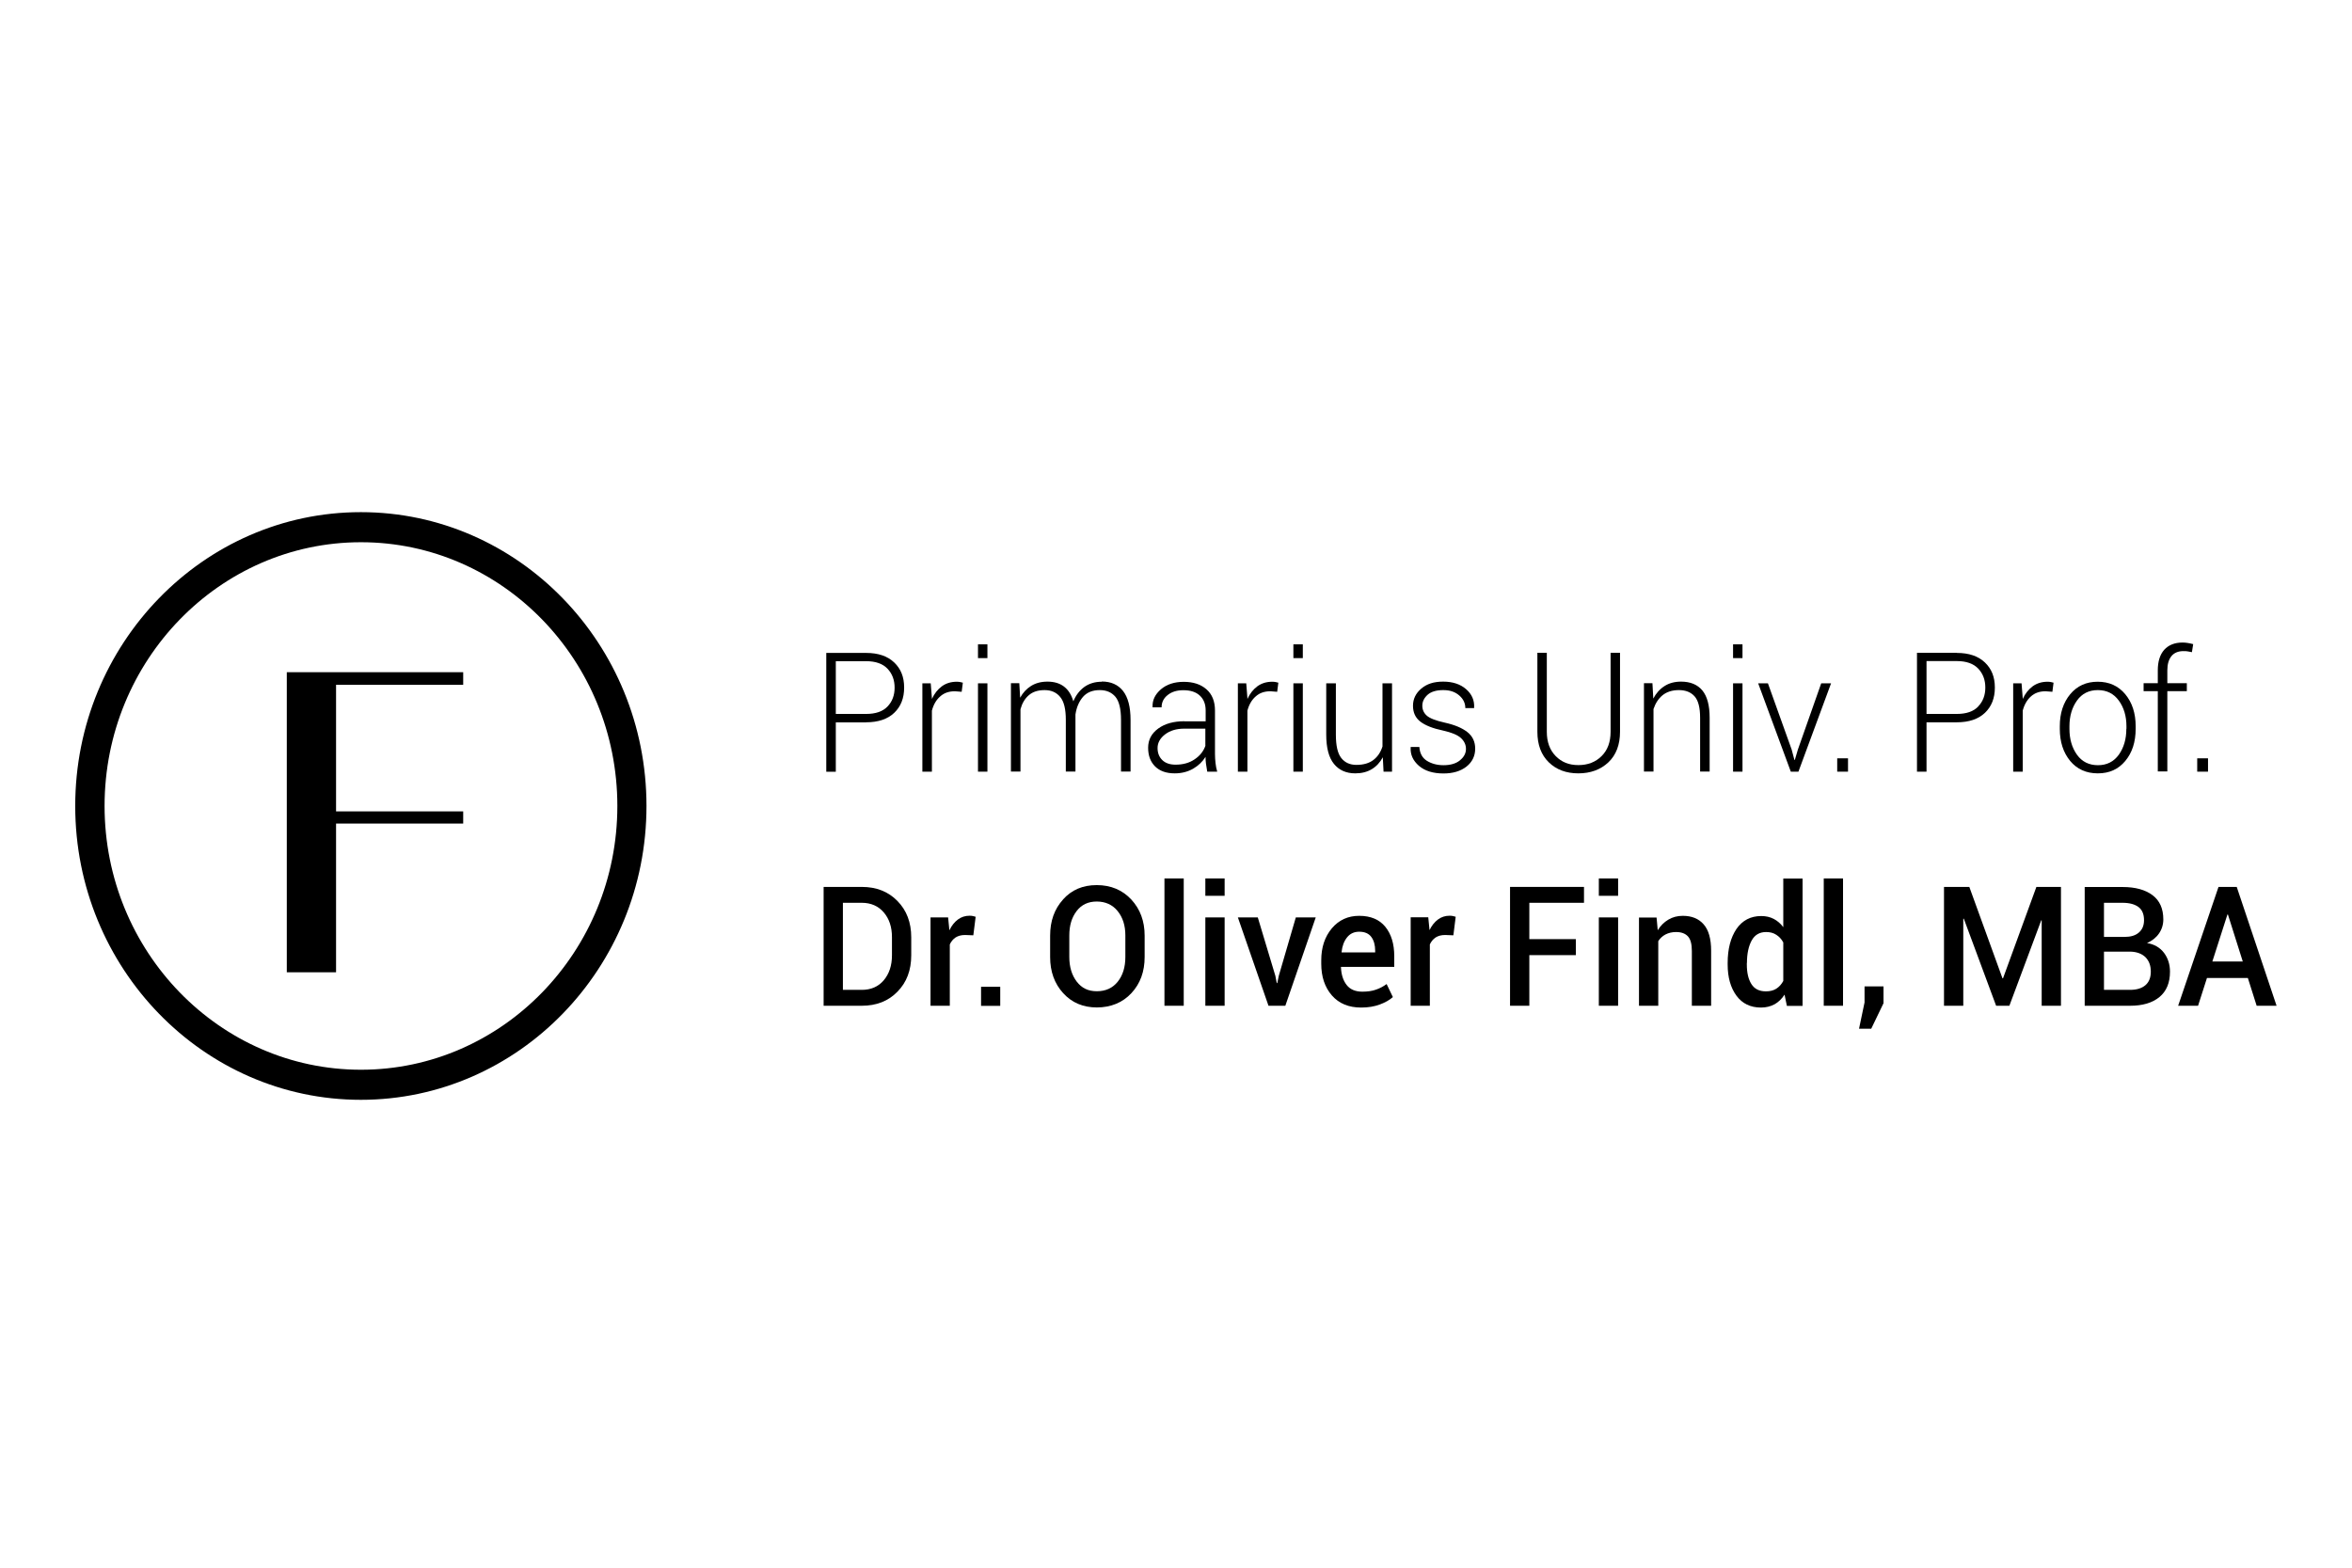 <svg xmlns="http://www.w3.org/2000/svg" id="uuid-47122206-bc3a-4430-8063-eed34003aa44" viewBox="0 0 222 148"><defs><style>.uuid-c8599250-b0da-4bfd-9e29-7f6e60c259a2{stroke-width:0px;}</style></defs><path class="uuid-c8599250-b0da-4bfd-9e29-7f6e60c259a2" d="m61.02,76.09c0-15.3-12.09-27.74-26.96-27.74s-26.96,12.44-26.96,27.74,12.09,27.74,26.96,27.74,26.96-12.44,26.96-27.74Zm-51.15,0c0-13.73,10.85-24.9,24.2-24.9s24.2,11.17,24.2,24.9-10.85,24.9-24.2,24.9-24.2-11.17-24.2-24.9Z"></path><polygon class="uuid-c8599250-b0da-4bfd-9e29-7f6e60c259a2" points="43.72 76.6 31.72 76.6 31.72 64.65 43.72 64.65 43.72 63.46 27.07 63.46 27.07 91.79 31.72 91.79 31.72 77.75 43.72 77.75 43.72 76.6"></polygon><path class="uuid-c8599250-b0da-4bfd-9e29-7f6e60c259a2" d="m81.75,68.19c1.14,0,2.03-.3,2.65-.89.63-.6.94-1.39.94-2.39s-.31-1.77-.94-2.37c-.63-.6-1.51-.9-2.65-.9h-3.76v11.22h.9v-4.66h2.86Zm-2.86-5.77h2.86c.9,0,1.57.24,2.02.71.45.48.67,1.07.67,1.79s-.22,1.31-.67,1.78c-.45.47-1.12.7-2.02.7h-2.86v-4.99Z"></path><path class="uuid-c8599250-b0da-4bfd-9e29-7f6e60c259a2" d="m87.85,64.51h-.79v8.34h.9v-5.76c.15-.57.41-1.02.78-1.34.36-.33.82-.49,1.39-.49l.64.05.11-.86c-.07-.02-.15-.04-.25-.06-.1-.02-.21-.03-.32-.03-.54,0-1.01.14-1.41.43-.39.29-.71.69-.94,1.2v-.09l-.11-1.39Z"></path><rect class="uuid-c8599250-b0da-4bfd-9e29-7f6e60c259a2" x="92.31" y="64.51" width=".89" height="8.34"></rect><rect class="uuid-c8599250-b0da-4bfd-9e29-7f6e60c259a2" x="92.31" y="60.83" width=".89" height="1.3"></rect><path class="uuid-c8599250-b0da-4bfd-9e29-7f6e60c259a2" d="m103.99,64.36c-.64,0-1.19.17-1.64.49-.45.33-.8.78-1.04,1.36-.18-.63-.48-1.09-.89-1.4-.41-.31-.93-.46-1.55-.46s-1.11.14-1.54.4c-.43.27-.78.64-1.04,1.12l-.08-1.37h-.79v8.34h.9v-5.88c.15-.56.41-1,.78-1.32.37-.33.87-.49,1.5-.49s1.12.22,1.47.65c.36.43.53,1.15.53,2.16v4.88h.91v-5c0-.09,0-.16,0-.22,0-.06,0-.11,0-.17.1-.68.34-1.23.71-1.66.38-.43.9-.64,1.59-.64.62,0,1.11.21,1.47.63.35.42.53,1.15.53,2.18v4.88h.9v-4.86c0-1.24-.24-2.15-.71-2.75-.47-.59-1.14-.89-2-.89Z"></path><path class="uuid-c8599250-b0da-4bfd-9e29-7f6e60c259a2" d="m111.79,68.09c-1.01,0-1.84.23-2.47.69-.63.46-.95,1.06-.95,1.81s.22,1.33.66,1.77c.44.43,1.05.65,1.85.65.66,0,1.23-.15,1.74-.44.5-.29.89-.67,1.17-1.12,0,.22.01.44.04.65.03.21.07.46.12.75h.94c-.08-.27-.13-.55-.16-.82-.03-.28-.05-.56-.05-.85v-4.1c0-.87-.27-1.54-.81-2.01-.54-.47-1.25-.7-2.14-.7s-1.61.24-2.16.71c-.55.48-.81,1.03-.78,1.65v.05h.85c0-.47.19-.86.57-1.16.38-.31.87-.46,1.49-.46.67,0,1.19.17,1.55.51.37.34.55.81.55,1.4v1.03h-1.99Zm1.99,2.3c-.18.53-.52.96-1.03,1.3-.5.34-1.1.5-1.79.5-.53,0-.95-.14-1.25-.43-.3-.29-.45-.67-.45-1.14,0-.5.24-.93.71-1.29.47-.36,1.08-.54,1.8-.54h2v1.59Z"></path><path class="uuid-c8599250-b0da-4bfd-9e29-7f6e60c259a2" d="m117.63,64.51h-.79v8.34h.9v-5.76c.15-.57.41-1.02.78-1.34.36-.33.82-.49,1.39-.49l.64.05.11-.86c-.07-.02-.15-.04-.25-.06-.1-.02-.21-.03-.32-.03-.54,0-1.01.14-1.41.43-.39.29-.71.69-.94,1.2v-.09l-.11-1.39Z"></path><rect class="uuid-c8599250-b0da-4bfd-9e29-7f6e60c259a2" x="122.08" y="64.51" width=".89" height="8.34"></rect><rect class="uuid-c8599250-b0da-4bfd-9e29-7f6e60c259a2" x="122.08" y="60.83" width=".89" height="1.3"></rect><path class="uuid-c8599250-b0da-4bfd-9e29-7f6e60c259a2" d="m125.18,64.51v4.83c0,1.25.24,2.18.73,2.78.48.59,1.15.89,2.01.89.6,0,1.12-.13,1.55-.39.44-.26.79-.64,1.05-1.13l.07,1.36h.8v-8.34h-.9v5.96c-.17.54-.45.96-.85,1.27-.4.31-.94.47-1.61.47-.62,0-1.1-.22-1.44-.66-.34-.44-.5-1.17-.5-2.19v-4.85h-.9Z"></path><path class="uuid-c8599250-b0da-4bfd-9e29-7f6e60c259a2" d="m137.79,71.79c-.37.3-.89.45-1.54.45-.6,0-1.12-.14-1.56-.41-.44-.27-.68-.71-.72-1.31h-.82v.05c-.04.67.22,1.24.78,1.73.56.48,1.33.72,2.32.72.9,0,1.62-.22,2.17-.65.54-.43.82-1,.82-1.69,0-.65-.24-1.17-.73-1.56-.49-.39-1.2-.69-2.15-.9-.85-.19-1.41-.41-1.69-.66-.28-.25-.42-.56-.42-.94s.17-.73.5-1.03c.33-.29.82-.44,1.47-.44s1.13.17,1.52.51.57.74.57,1.19h.83v-.05c.04-.69-.22-1.27-.76-1.74-.54-.47-1.26-.71-2.16-.71s-1.55.22-2.07.66c-.52.44-.78.98-.78,1.62s.23,1.14.7,1.5c.47.36,1.18.64,2.14.84.81.18,1.38.42,1.69.71.31.29.47.63.47,1.02,0,.42-.19.77-.56,1.07Z"></path><path class="uuid-c8599250-b0da-4bfd-9e29-7f6e60c259a2" d="m145.11,61.63v7.45c0,1.23.36,2.19,1.08,2.89.72.7,1.65,1.04,2.79,1.04s2.1-.35,2.83-1.04c.73-.69,1.1-1.66,1.1-2.89v-7.45h-.89v7.45c0,.97-.28,1.74-.85,2.3-.57.57-1.3.85-2.19.85s-1.58-.28-2.14-.85c-.56-.57-.84-1.33-.84-2.3v-7.45h-.9Z"></path><path class="uuid-c8599250-b0da-4bfd-9e29-7f6e60c259a2" d="m161.37,72.85v-5.08c0-1.17-.23-2.03-.69-2.59-.46-.55-1.13-.83-2.01-.83-.6,0-1.13.14-1.56.42-.44.28-.79.67-1.06,1.18l-.08-1.45h-.8v8.34h.9v-5.9c.18-.54.46-.98.85-1.3.39-.32.91-.49,1.55-.49s1.13.2,1.48.59c.35.4.52,1.07.52,2.03v5.07h.9Z"></path><rect class="uuid-c8599250-b0da-4bfd-9e29-7f6e60c259a2" x="163.58" y="60.83" width=".89" height="1.3"></rect><rect class="uuid-c8599250-b0da-4bfd-9e29-7f6e60c259a2" x="163.58" y="64.51" width=".89" height="8.34"></rect><polygon class="uuid-c8599250-b0da-4bfd-9e29-7f6e60c259a2" points="169.7 70.76 169.41 71.74 169.37 71.74 169.11 70.76 166.87 64.51 165.95 64.51 169.03 72.85 169.75 72.85 172.83 64.51 171.9 64.51 169.7 70.76"></polygon><rect class="uuid-c8599250-b0da-4bfd-9e29-7f6e60c259a2" x="173.41" y="71.59" width="1.02" height="1.26"></rect><path class="uuid-c8599250-b0da-4bfd-9e29-7f6e60c259a2" d="m184.7,61.63h-3.76v11.22h.9v-4.66h2.86c1.14,0,2.03-.3,2.65-.89.63-.6.94-1.39.94-2.39s-.31-1.77-.94-2.37c-.63-.6-1.51-.9-2.65-.9Zm2.02,5.07c-.45.47-1.12.7-2.02.7h-2.86v-4.99h2.86c.9,0,1.57.24,2.02.71.45.48.67,1.07.67,1.79s-.22,1.31-.67,1.78Z"></path><path class="uuid-c8599250-b0da-4bfd-9e29-7f6e60c259a2" d="m190.81,64.51h-.79v8.34h.9v-5.76c.15-.57.41-1.02.77-1.34.36-.33.82-.49,1.39-.49l.64.05.11-.86c-.07-.02-.15-.04-.25-.06-.1-.02-.2-.03-.31-.03-.54,0-1.01.14-1.41.43-.39.29-.71.69-.94,1.2v-.09l-.11-1.39Z"></path><path class="uuid-c8599250-b0da-4bfd-9e29-7f6e60c259a2" d="m198,64.36c-1.08,0-1.94.39-2.6,1.18-.65.79-.98,1.79-.98,3.02v.25c0,1.23.33,2.24.98,3.03.65.78,1.52,1.17,2.61,1.17s1.94-.39,2.59-1.17c.65-.78.98-1.79.98-3.03v-.25c0-1.23-.33-2.23-.98-3.02-.66-.79-1.52-1.18-2.61-1.18Zm2.7,4.45c0,.97-.24,1.78-.71,2.44-.48.66-1.13.99-1.97.99s-1.51-.33-1.98-.99c-.47-.66-.71-1.47-.71-2.44v-.25c0-.95.24-1.76.71-2.42.47-.66,1.13-.99,1.97-.99s1.5.33,1.98.99c.48.66.72,1.47.72,2.42v.25Z"></path><path class="uuid-c8599250-b0da-4bfd-9e29-7f6e60c259a2" d="m204.95,61.95c.26-.32.64-.48,1.13-.48.17,0,.32,0,.44.03.13.02.25.04.37.07l.12-.76c-.18-.05-.35-.08-.52-.11-.17-.03-.33-.04-.49-.04-.73,0-1.31.23-1.72.68-.41.46-.61,1.11-.61,1.94v1.22h-1.34v.75h1.34v7.58h.9v-7.58h1.84v-.75h-1.84v-1.22c0-.57.13-1.02.39-1.34Z"></path><rect class="uuid-c8599250-b0da-4bfd-9e29-7f6e60c259a2" x="207.39" y="71.59" width="1.02" height="1.26"></rect><path class="uuid-c8599250-b0da-4bfd-9e29-7f6e60c259a2" d="m77.74,94.95h3.6c1.38,0,2.51-.44,3.37-1.33.87-.88,1.3-2.03,1.3-3.43v-1.7c0-1.4-.43-2.54-1.3-3.43-.87-.89-1.99-1.33-3.37-1.33h-3.6v11.22Zm1.82-9.72h1.78c.87,0,1.57.31,2.08.91.52.61.77,1.39.77,2.33v1.72c0,.96-.26,1.74-.77,2.35-.52.61-1.21.91-2.08.91h-1.78v-8.22Z"></path><path class="uuid-c8599250-b0da-4bfd-9e29-7f6e60c259a2" d="m89.61,87.82l-.12-1.21h-1.66v8.34h1.82v-5.79c.13-.28.31-.5.55-.66.24-.15.53-.23.89-.23l.78.03.22-1.75c-.08-.03-.17-.05-.26-.07-.1-.02-.2-.03-.31-.03-.42,0-.79.12-1.11.36-.32.24-.59.58-.79,1Z"></path><rect class="uuid-c8599250-b0da-4bfd-9e29-7f6e60c259a2" x="92.6" y="93.16" width="1.81" height="1.8"></rect><path class="uuid-c8599250-b0da-4bfd-9e29-7f6e60c259a2" d="m100.34,84.92c-.82.9-1.22,2.04-1.22,3.41v2.02c0,1.37.41,2.51,1.23,3.41.82.9,1.88,1.35,3.18,1.35s2.43-.45,3.26-1.35c.84-.9,1.25-2.04,1.25-3.41v-2.02c0-1.37-.42-2.5-1.26-3.41-.84-.9-1.93-1.36-3.26-1.36s-2.37.45-3.19,1.36Zm5.88,3.39v2.04c0,.95-.24,1.73-.72,2.33-.48.6-1.14.9-1.97.9s-1.43-.3-1.9-.91c-.46-.6-.7-1.38-.7-2.32v-2.04c0-.94.23-1.7.69-2.3.46-.6,1.09-.9,1.9-.9s1.49.3,1.97.9c.49.6.73,1.37.73,2.3Z"></path><rect class="uuid-c8599250-b0da-4bfd-9e29-7f6e60c259a2" x="109.91" y="82.93" width="1.82" height="12.02"></rect><rect class="uuid-c8599250-b0da-4bfd-9e29-7f6e60c259a2" x="113.77" y="82.93" width="1.82" height="1.64"></rect><rect class="uuid-c8599250-b0da-4bfd-9e29-7f6e60c259a2" x="113.77" y="86.61" width="1.82" height="8.34"></rect><polygon class="uuid-c8599250-b0da-4bfd-9e29-7f6e60c259a2" points="120.56 92.81 120.51 92.81 120.38 92.13 118.72 86.61 116.84 86.61 119.73 94.95 121.32 94.95 124.19 86.61 122.31 86.61 120.7 92.13 120.56 92.81"></polygon><path class="uuid-c8599250-b0da-4bfd-9e29-7f6e60c259a2" d="m124.71,90.98c0,1.22.33,2.22,1,2.99.67.77,1.59,1.15,2.77,1.15.66,0,1.25-.1,1.76-.29.51-.19.92-.42,1.23-.7l-.59-1.23c-.31.23-.65.41-1.01.53-.36.13-.79.19-1.28.19-.66,0-1.16-.21-1.49-.64-.33-.43-.5-.98-.53-1.66v-.04h5.03v-1.01c0-1.16-.28-2.08-.84-2.77-.56-.69-1.38-1.04-2.47-1.04-1.05,0-1.91.39-2.58,1.18-.67.8-1,1.8-1,3.03v.31Zm2.44-2.49c.28-.35.66-.53,1.14-.53.53,0,.91.17,1.15.5.24.33.36.76.36,1.3v.15h-3.17v-.04c.06-.56.23-1.02.52-1.38Z"></path><path class="uuid-c8599250-b0da-4bfd-9e29-7f6e60c259a2" d="m133.14,94.95h1.82v-5.79c.13-.28.31-.5.55-.66.24-.15.53-.23.89-.23l.78.03.22-1.75c-.08-.03-.17-.05-.26-.07-.1-.02-.2-.03-.31-.03-.42,0-.79.12-1.11.36-.32.24-.59.58-.79,1l-.12-1.21h-1.66v8.34Z"></path><polygon class="uuid-c8599250-b0da-4bfd-9e29-7f6e60c259a2" points="142.53 94.95 144.35 94.95 144.35 90.17 148.74 90.17 148.74 88.66 144.35 88.66 144.35 85.23 149.51 85.23 149.51 83.73 142.53 83.73 142.53 94.95"></polygon><rect class="uuid-c8599250-b0da-4bfd-9e29-7f6e60c259a2" x="150.91" y="86.61" width="1.82" height="8.34"></rect><rect class="uuid-c8599250-b0da-4bfd-9e29-7f6e60c259a2" x="150.91" y="82.93" width="1.82" height="1.64"></rect><path class="uuid-c8599250-b0da-4bfd-9e29-7f6e60c259a2" d="m154.7,94.95h1.82v-6.1c.17-.27.4-.48.68-.63.29-.15.62-.23,1.01-.23.49,0,.86.14,1.11.41.25.27.37.73.37,1.38v5.17h1.82v-5.19c0-1.14-.24-1.97-.71-2.5-.47-.54-1.13-.8-1.97-.8-.5,0-.96.12-1.36.36-.4.24-.74.57-1,1l-.11-1.2h-1.66v8.34Z"></path><path class="uuid-c8599250-b0da-4bfd-9e29-7f6e60c259a2" d="m163.07,91.06c0,1.21.28,2.19.83,2.94.55.75,1.33,1.12,2.32,1.12.48,0,.91-.11,1.28-.31.37-.21.68-.51.94-.91l.22,1.06h1.48v-12.02h-1.82v4.59c-.25-.34-.56-.6-.9-.78-.35-.18-.74-.27-1.18-.27-1,0-1.78.41-2.34,1.22-.55.82-.83,1.89-.83,3.22v.16Zm1.82-.16c0-.86.15-1.56.44-2.1.29-.54.75-.81,1.37-.81.37,0,.69.08.96.26.27.17.49.41.66.72v3.64c-.17.31-.39.56-.66.73s-.59.25-.98.25c-.63,0-1.08-.23-1.37-.69-.29-.46-.43-1.07-.43-1.84v-.16Z"></path><rect class="uuid-c8599250-b0da-4bfd-9e29-7f6e60c259a2" x="172.14" y="82.93" width="1.82" height="12.02"></rect><polygon class="uuid-c8599250-b0da-4bfd-9e29-7f6e60c259a2" points="177.78 93.12 175.99 93.12 175.99 94.64 175.47 97.12 176.62 97.12 177.78 94.71 177.78 93.12"></polygon><polygon class="uuid-c8599250-b0da-4bfd-9e29-7f6e60c259a2" points="189.01 92.36 185.88 83.73 183.49 83.73 183.49 94.95 185.31 94.95 185.31 86.74 185.36 86.73 188.41 94.95 189.66 94.95 192.67 86.88 192.71 86.89 192.71 94.95 194.53 94.95 194.53 83.73 192.21 83.73 189.06 92.36 189.01 92.36"></polygon><path class="uuid-c8599250-b0da-4bfd-9e29-7f6e60c259a2" d="m196.77,83.73v11.22h4.28c1.18,0,2.1-.27,2.77-.82.67-.55,1-1.35,1-2.4,0-.68-.19-1.27-.56-1.77-.38-.5-.92-.82-1.61-.93.48-.21.86-.51,1.13-.9.27-.39.41-.84.41-1.33,0-1.02-.34-1.78-1.02-2.29-.68-.51-1.62-.77-2.82-.77h-3.57Zm6.24,8c0,.56-.17.99-.51,1.28-.34.29-.82.44-1.45.44h-2.46v-3.61h2.51c.6.02,1.07.2,1.41.53.33.34.5.78.5,1.35Zm-.64-4.86c0,.5-.16.89-.49,1.17-.32.28-.77.41-1.34.41h-1.95v-3.22h1.75c.66,0,1.16.14,1.51.4.35.27.52.68.52,1.24Z"></path><path class="uuid-c8599250-b0da-4bfd-9e29-7f6e60c259a2" d="m209.4,83.73l-3.81,11.22h1.88l.84-2.62h3.86l.83,2.62h1.88l-3.76-11.22h-1.73Zm-.58,7.04l1.42-4.43h.05l1.4,4.43h-2.87Z"></path></svg>